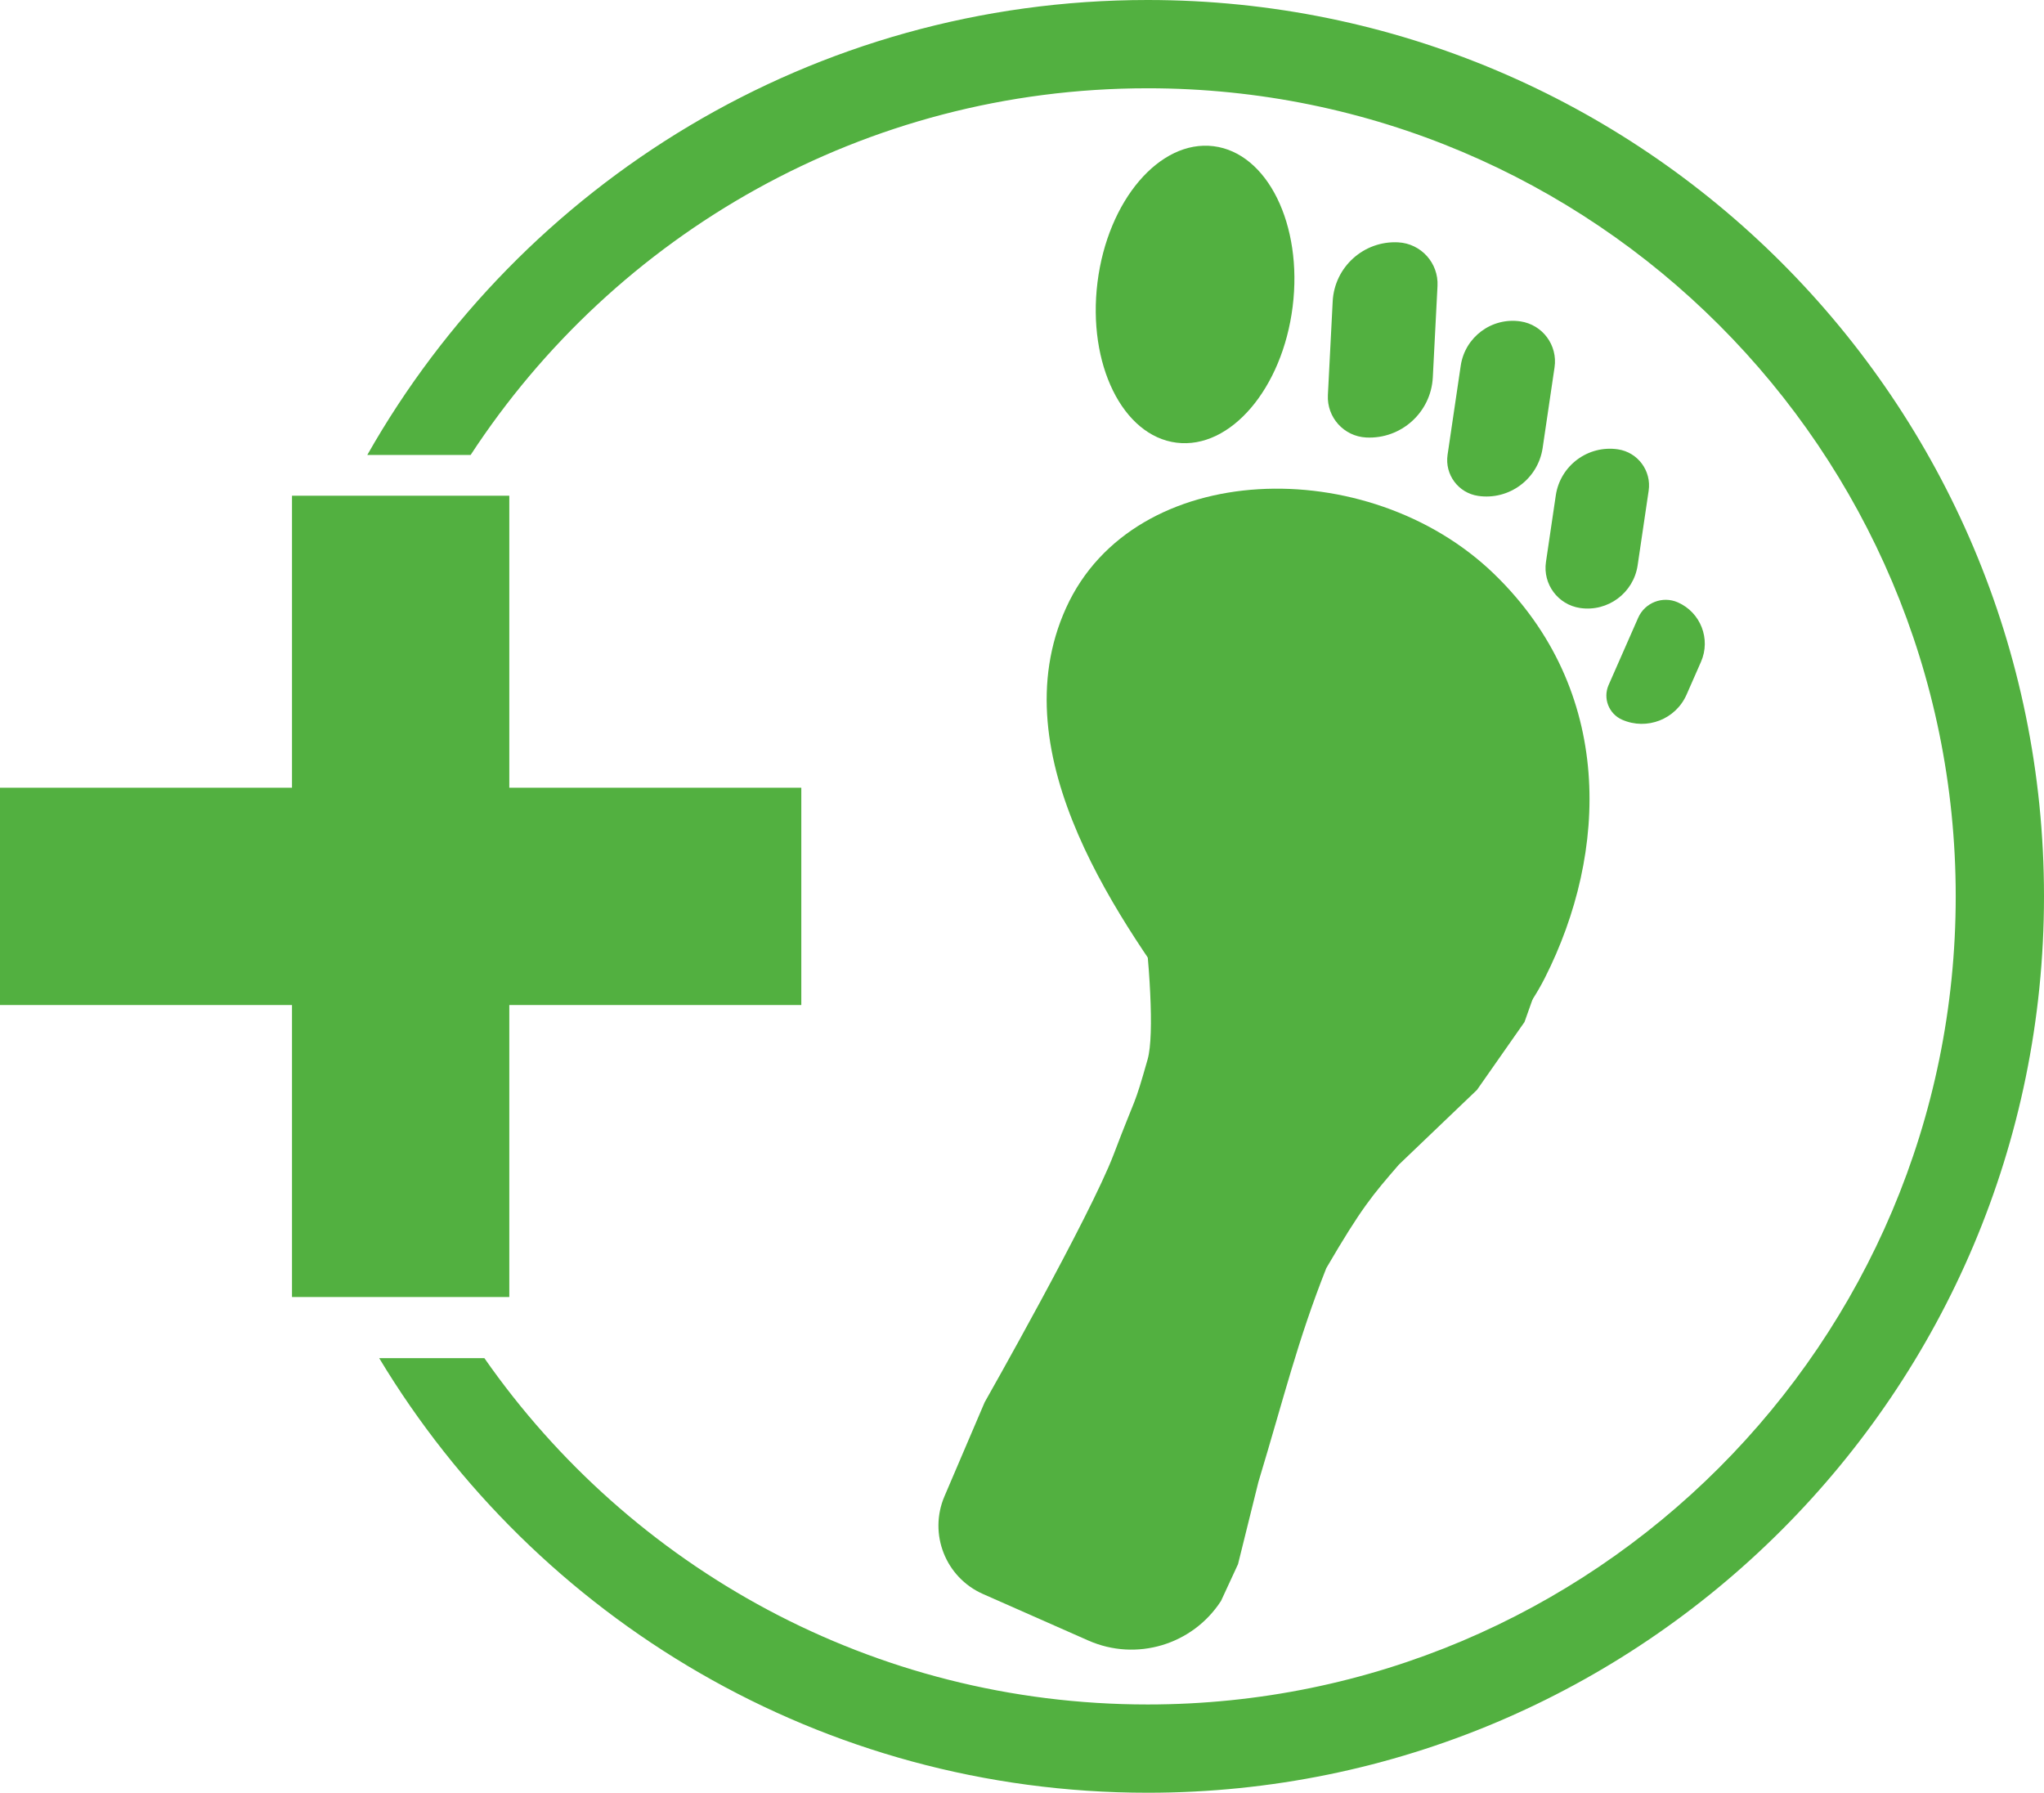 <?xml version="1.0" encoding="UTF-8"?> <svg xmlns="http://www.w3.org/2000/svg" width="301" height="264" viewBox="0 0 301 264" fill="none"><path d="M75 73H43V116H0V148H43V191H75V148H118V116H75V73Z" fill="#52B040"></path><path d="M288 132C288 197.722 234.722 251 169 251C128.561 251 92.834 230.829 71.33 200H55.84C78.934 238.349 120.972 264 169 264C241.902 264 301 204.902 301 132C301 59.098 241.902 0 169 0C119.73 0 76.764 26.994 54.087 67H69.304C90.546 34.486 127.264 13 169 13C234.722 13 288 66.278 288 132Z" fill="#52B040"></path><path d="M227.5 144C236.838 125.553 237.789 101.697 220 84.5C201.5 66.615 167 67.5 157 89.5C147.063 111.363 165.27 136.188 176.293 151.218L176.5 151.5C193.5 170.5 218.162 162.447 227.5 144Z" fill="#52B040"></path><path d="M188.517 108.746L226.235 125.405L230 135L224.5 150.5L217.5 160.5L206 171.5C202.082 176.038 200.538 177.804 195.311 186.746C191.07 197.464 189.139 205.58 185.311 218.246L182.311 230.341L179.811 235.746C175.616 242.229 167.332 244.704 160.268 241.584L144.753 234.732C139.243 232.298 136.715 225.886 139.082 220.347L145 206.5C145 206.5 160.555 179.078 164 170C167.445 160.922 166.921 163.34 169 156C171.079 148.66 165.844 112.548 165.5 120.5L176 117L188.517 108.746Z" fill="#52B040"></path><ellipse cx="175.987" cy="43.361" rx="14.481" ry="22" transform="rotate(7.115 175.987 43.361)" fill="#52B040"></ellipse><path d="M196.252 44.384C196.511 39.321 200.826 35.427 205.889 35.687V35.687C209.264 35.86 211.86 38.736 211.687 42.111L210.997 55.567C210.733 60.724 206.339 64.69 201.182 64.426V64.426C197.9 64.258 195.377 61.461 195.545 58.18L196.252 44.384Z" fill="#52B040"></path><path d="M215.107 53.858C215.732 49.626 219.668 46.702 223.9 47.327V47.327C227.155 47.808 229.404 50.836 228.923 54.091L227.171 65.963C226.495 70.538 222.239 73.7 217.664 73.024V73.024C214.752 72.594 212.74 69.886 213.17 66.974L215.107 53.858Z" fill="#52B040"></path><path d="M229.105 72.962C229.754 68.56 233.85 65.518 238.252 66.168V66.168C241.187 66.601 243.214 69.332 242.781 72.266L241.16 83.244C240.559 87.32 236.767 90.136 232.691 89.535V89.535C229.43 89.053 227.177 86.019 227.658 82.759L229.105 72.962Z" fill="#52B040"></path><path d="M241.236 90.977C242.222 88.736 244.836 87.719 247.077 88.704V88.704C250.437 90.182 251.963 94.104 250.486 97.464L248.363 102.292C246.762 105.932 242.513 107.585 238.872 105.985V105.985C236.912 105.122 236.022 102.835 236.884 100.874L241.236 90.977Z" fill="#52B040"></path></svg> 